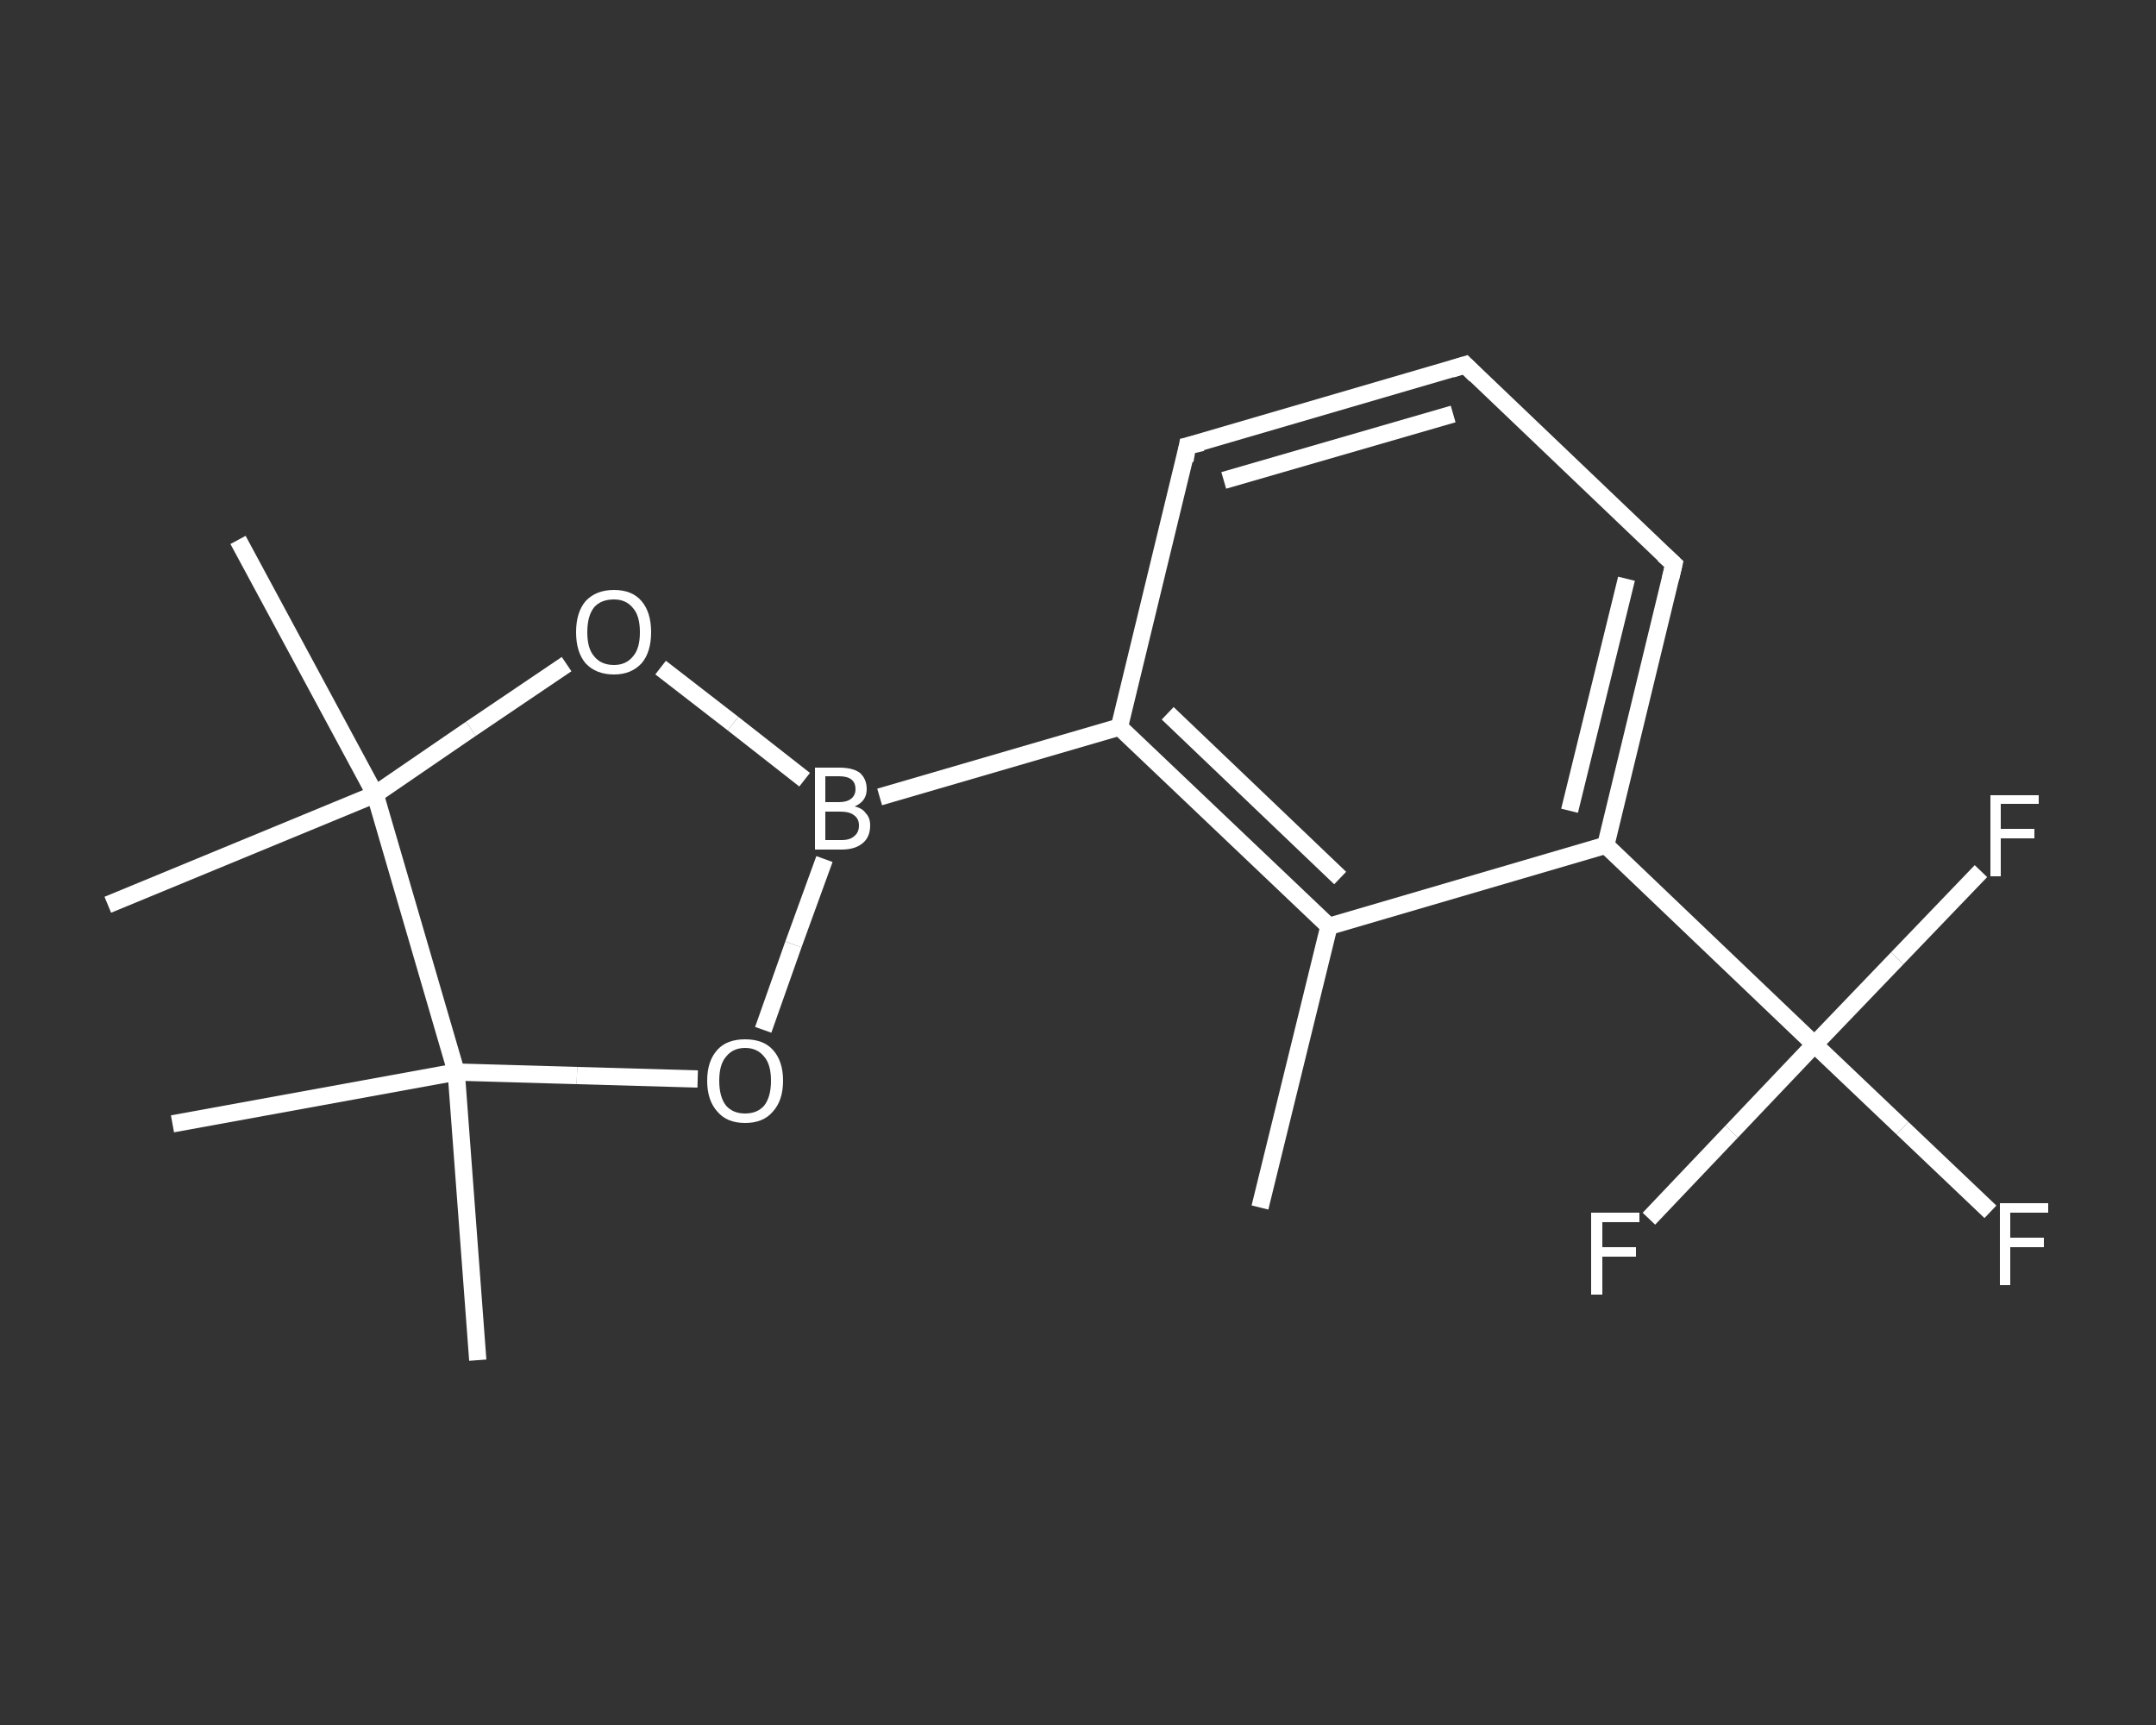 <?xml version='1.0' encoding='iso-8859-1'?>
<svg version='1.1' baseProfile='full'
              xmlns='http://www.w3.org/2000/svg'
                      xmlns:rdkit='http://www.rdkit.org/xml'
                      xmlns:xlink='http://www.w3.org/1999/xlink'
                  xml:space='preserve'
width='250px' height='200px' viewBox='0 0 250 200'>
<rect x="0" y="0" width="250" height="200" fill="#333333" stroke="none"/>
<!-- END OF HEADER -->
<rect style='opacity:1.0;fill:transparent;stroke:none' width='250.0' height='200.0' x='0.0' y='0.0'> </rect>
<path class='bond-0 atom-0 atom-1' d='M 146.1,140.0 L 154.1,107.4' style='fill:none;fill-rule:evenodd;stroke:#FFFFFF;stroke-width:2.0px;stroke-linecap:butt;stroke-linejoin:miter;stroke-opacity:1' />
<path class='bond-1 atom-1 atom-2' d='M 154.1,107.4 L 129.8,84.3' style='fill:none;fill-rule:evenodd;stroke:#FFFFFF;stroke-width:2.0px;stroke-linecap:butt;stroke-linejoin:miter;stroke-opacity:1' />
<path class='bond-1 atom-1 atom-2' d='M 155.4,101.8 L 135.4,82.7' style='fill:none;fill-rule:evenodd;stroke:#FFFFFF;stroke-width:2.0px;stroke-linecap:butt;stroke-linejoin:miter;stroke-opacity:1' />
<path class='bond-2 atom-2 atom-3' d='M 129.8,84.3 L 102.0,92.4' style='fill:none;fill-rule:evenodd;stroke:#FFFFFF;stroke-width:2.0px;stroke-linecap:butt;stroke-linejoin:miter;stroke-opacity:1' />
<path class='bond-3 atom-3 atom-4' d='M 95.6,99.6 L 92.0,109.5' style='fill:none;fill-rule:evenodd;stroke:#FFFFFF;stroke-width:2.0px;stroke-linecap:butt;stroke-linejoin:miter;stroke-opacity:1' />
<path class='bond-3 atom-3 atom-4' d='M 92.0,109.5 L 88.5,119.4' style='fill:none;fill-rule:evenodd;stroke:#FFFFFF;stroke-width:2.0px;stroke-linecap:butt;stroke-linejoin:miter;stroke-opacity:1' />
<path class='bond-4 atom-4 atom-5' d='M 80.9,125.1 L 66.9,124.7' style='fill:none;fill-rule:evenodd;stroke:#FFFFFF;stroke-width:2.0px;stroke-linecap:butt;stroke-linejoin:miter;stroke-opacity:1' />
<path class='bond-4 atom-4 atom-5' d='M 66.9,124.7 L 52.9,124.3' style='fill:none;fill-rule:evenodd;stroke:#FFFFFF;stroke-width:2.0px;stroke-linecap:butt;stroke-linejoin:miter;stroke-opacity:1' />
<path class='bond-5 atom-5 atom-6' d='M 52.9,124.3 L 55.4,157.7' style='fill:none;fill-rule:evenodd;stroke:#FFFFFF;stroke-width:2.0px;stroke-linecap:butt;stroke-linejoin:miter;stroke-opacity:1' />
<path class='bond-6 atom-5 atom-7' d='M 52.9,124.3 L 20.0,130.3' style='fill:none;fill-rule:evenodd;stroke:#FFFFFF;stroke-width:2.0px;stroke-linecap:butt;stroke-linejoin:miter;stroke-opacity:1' />
<path class='bond-7 atom-5 atom-8' d='M 52.9,124.3 L 43.5,92.1' style='fill:none;fill-rule:evenodd;stroke:#FFFFFF;stroke-width:2.0px;stroke-linecap:butt;stroke-linejoin:miter;stroke-opacity:1' />
<path class='bond-8 atom-8 atom-9' d='M 43.5,92.1 L 12.5,104.9' style='fill:none;fill-rule:evenodd;stroke:#FFFFFF;stroke-width:2.0px;stroke-linecap:butt;stroke-linejoin:miter;stroke-opacity:1' />
<path class='bond-9 atom-8 atom-10' d='M 43.5,92.1 L 27.6,62.6' style='fill:none;fill-rule:evenodd;stroke:#FFFFFF;stroke-width:2.0px;stroke-linecap:butt;stroke-linejoin:miter;stroke-opacity:1' />
<path class='bond-10 atom-8 atom-11' d='M 43.5,92.1 L 54.6,84.5' style='fill:none;fill-rule:evenodd;stroke:#FFFFFF;stroke-width:2.0px;stroke-linecap:butt;stroke-linejoin:miter;stroke-opacity:1' />
<path class='bond-10 atom-8 atom-11' d='M 54.6,84.5 L 65.7,77.0' style='fill:none;fill-rule:evenodd;stroke:#FFFFFF;stroke-width:2.0px;stroke-linecap:butt;stroke-linejoin:miter;stroke-opacity:1' />
<path class='bond-11 atom-2 atom-12' d='M 129.8,84.3 L 137.7,51.7' style='fill:none;fill-rule:evenodd;stroke:#FFFFFF;stroke-width:2.0px;stroke-linecap:butt;stroke-linejoin:miter;stroke-opacity:1' />
<path class='bond-12 atom-12 atom-13' d='M 137.7,51.7 L 169.9,42.3' style='fill:none;fill-rule:evenodd;stroke:#FFFFFF;stroke-width:2.0px;stroke-linecap:butt;stroke-linejoin:miter;stroke-opacity:1' />
<path class='bond-12 atom-12 atom-13' d='M 141.9,55.7 L 168.5,48.0' style='fill:none;fill-rule:evenodd;stroke:#FFFFFF;stroke-width:2.0px;stroke-linecap:butt;stroke-linejoin:miter;stroke-opacity:1' />
<path class='bond-13 atom-13 atom-14' d='M 169.9,42.3 L 194.1,65.4' style='fill:none;fill-rule:evenodd;stroke:#FFFFFF;stroke-width:2.0px;stroke-linecap:butt;stroke-linejoin:miter;stroke-opacity:1' />
<path class='bond-14 atom-14 atom-15' d='M 194.1,65.4 L 186.2,98.0' style='fill:none;fill-rule:evenodd;stroke:#FFFFFF;stroke-width:2.0px;stroke-linecap:butt;stroke-linejoin:miter;stroke-opacity:1' />
<path class='bond-14 atom-14 atom-15' d='M 188.6,67.1 L 182.0,94.0' style='fill:none;fill-rule:evenodd;stroke:#FFFFFF;stroke-width:2.0px;stroke-linecap:butt;stroke-linejoin:miter;stroke-opacity:1' />
<path class='bond-15 atom-15 atom-16' d='M 186.2,98.0 L 210.4,121.1' style='fill:none;fill-rule:evenodd;stroke:#FFFFFF;stroke-width:2.0px;stroke-linecap:butt;stroke-linejoin:miter;stroke-opacity:1' />
<path class='bond-16 atom-16 atom-17' d='M 210.4,121.1 L 220.6,130.8' style='fill:none;fill-rule:evenodd;stroke:#FFFFFF;stroke-width:2.0px;stroke-linecap:butt;stroke-linejoin:miter;stroke-opacity:1' />
<path class='bond-16 atom-16 atom-17' d='M 220.6,130.8 L 230.8,140.5' style='fill:none;fill-rule:evenodd;stroke:#FFFFFF;stroke-width:2.0px;stroke-linecap:butt;stroke-linejoin:miter;stroke-opacity:1' />
<path class='bond-17 atom-16 atom-18' d='M 210.4,121.1 L 220.0,111.1' style='fill:none;fill-rule:evenodd;stroke:#FFFFFF;stroke-width:2.0px;stroke-linecap:butt;stroke-linejoin:miter;stroke-opacity:1' />
<path class='bond-17 atom-16 atom-18' d='M 220.0,111.1 L 229.7,101.0' style='fill:none;fill-rule:evenodd;stroke:#FFFFFF;stroke-width:2.0px;stroke-linecap:butt;stroke-linejoin:miter;stroke-opacity:1' />
<path class='bond-18 atom-16 atom-19' d='M 210.4,121.1 L 200.8,131.2' style='fill:none;fill-rule:evenodd;stroke:#FFFFFF;stroke-width:2.0px;stroke-linecap:butt;stroke-linejoin:miter;stroke-opacity:1' />
<path class='bond-18 atom-16 atom-19' d='M 200.8,131.2 L 191.2,141.3' style='fill:none;fill-rule:evenodd;stroke:#FFFFFF;stroke-width:2.0px;stroke-linecap:butt;stroke-linejoin:miter;stroke-opacity:1' />
<path class='bond-19 atom-15 atom-1' d='M 186.2,98.0 L 154.1,107.4' style='fill:none;fill-rule:evenodd;stroke:#FFFFFF;stroke-width:2.0px;stroke-linecap:butt;stroke-linejoin:miter;stroke-opacity:1' />
<path class='bond-20 atom-11 atom-3' d='M 76.6,77.4 L 85.0,83.9' style='fill:none;fill-rule:evenodd;stroke:#FFFFFF;stroke-width:2.0px;stroke-linecap:butt;stroke-linejoin:miter;stroke-opacity:1' />
<path class='bond-20 atom-11 atom-3' d='M 85.0,83.9 L 93.3,90.4' style='fill:none;fill-rule:evenodd;stroke:#FFFFFF;stroke-width:2.0px;stroke-linecap:butt;stroke-linejoin:miter;stroke-opacity:1' />
<path d='M 137.4,53.4 L 137.7,51.7 L 139.4,51.3' style='fill:none;stroke:#FFFFFF;stroke-width:2.0px;stroke-linecap:butt;stroke-linejoin:miter;stroke-opacity:1;' />
<path d='M 168.3,42.8 L 169.9,42.3 L 171.1,43.5' style='fill:none;stroke:#FFFFFF;stroke-width:2.0px;stroke-linecap:butt;stroke-linejoin:miter;stroke-opacity:1;' />
<path d='M 192.9,64.3 L 194.1,65.4 L 193.7,67.1' style='fill:none;stroke:#FFFFFF;stroke-width:2.0px;stroke-linecap:butt;stroke-linejoin:miter;stroke-opacity:1;' />
<path class='atom-3' d='M 99.1 93.5
Q 100.0 93.7, 100.4 94.3
Q 100.9 94.8, 100.9 95.7
Q 100.9 97.0, 100.1 97.7
Q 99.2 98.5, 97.6 98.5
L 94.5 98.5
L 94.5 89.0
L 97.3 89.0
Q 98.9 89.0, 99.7 89.6
Q 100.5 90.3, 100.5 91.5
Q 100.5 92.9, 99.1 93.5
M 95.7 90.0
L 95.7 93.0
L 97.3 93.0
Q 98.2 93.0, 98.7 92.6
Q 99.2 92.2, 99.2 91.5
Q 99.2 90.0, 97.3 90.0
L 95.7 90.0
M 97.6 97.4
Q 98.6 97.4, 99.1 96.9
Q 99.6 96.5, 99.6 95.7
Q 99.6 94.9, 99.0 94.5
Q 98.5 94.1, 97.4 94.1
L 95.7 94.1
L 95.7 97.4
L 97.6 97.4
' fill='#FFFFFF'/>
<path class='atom-4' d='M 82.0 125.3
Q 82.0 123.0, 83.2 121.7
Q 84.3 120.5, 86.4 120.5
Q 88.5 120.5, 89.6 121.7
Q 90.8 123.0, 90.8 125.3
Q 90.8 127.6, 89.6 128.9
Q 88.5 130.2, 86.4 130.2
Q 84.3 130.2, 83.2 128.9
Q 82.0 127.6, 82.0 125.3
M 86.4 129.1
Q 87.8 129.1, 88.6 128.2
Q 89.4 127.2, 89.4 125.3
Q 89.4 123.4, 88.6 122.5
Q 87.8 121.5, 86.4 121.5
Q 85.0 121.5, 84.2 122.5
Q 83.4 123.4, 83.4 125.3
Q 83.4 127.2, 84.2 128.2
Q 85.0 129.1, 86.4 129.1
' fill='#FFFFFF'/>
<path class='atom-11' d='M 66.8 73.3
Q 66.8 71.0, 67.9 69.7
Q 69.1 68.4, 71.2 68.4
Q 73.3 68.4, 74.4 69.7
Q 75.5 71.0, 75.5 73.3
Q 75.5 75.6, 74.4 76.9
Q 73.2 78.2, 71.2 78.2
Q 69.1 78.2, 67.9 76.9
Q 66.8 75.6, 66.8 73.3
M 71.2 77.1
Q 72.6 77.1, 73.4 76.1
Q 74.2 75.2, 74.2 73.3
Q 74.2 71.4, 73.4 70.5
Q 72.6 69.5, 71.2 69.5
Q 69.7 69.5, 68.9 70.4
Q 68.1 71.4, 68.1 73.3
Q 68.1 75.2, 68.9 76.1
Q 69.7 77.1, 71.2 77.1
' fill='#FFFFFF'/>
<path class='atom-17' d='M 231.9 139.5
L 237.5 139.5
L 237.5 140.6
L 233.1 140.6
L 233.1 143.5
L 237.0 143.5
L 237.0 144.6
L 233.1 144.6
L 233.1 149.0
L 231.9 149.0
L 231.9 139.5
' fill='#FFFFFF'/>
<path class='atom-18' d='M 230.8 92.2
L 236.4 92.2
L 236.4 93.2
L 232.0 93.2
L 232.0 96.1
L 235.9 96.1
L 235.9 97.2
L 232.0 97.2
L 232.0 101.6
L 230.8 101.6
L 230.8 92.2
' fill='#FFFFFF'/>
<path class='atom-19' d='M 184.5 140.6
L 190.1 140.6
L 190.1 141.7
L 185.8 141.7
L 185.8 144.6
L 189.7 144.6
L 189.7 145.7
L 185.8 145.7
L 185.8 150.1
L 184.5 150.1
L 184.5 140.6
' fill='#FFFFFF'/>
</svg>
